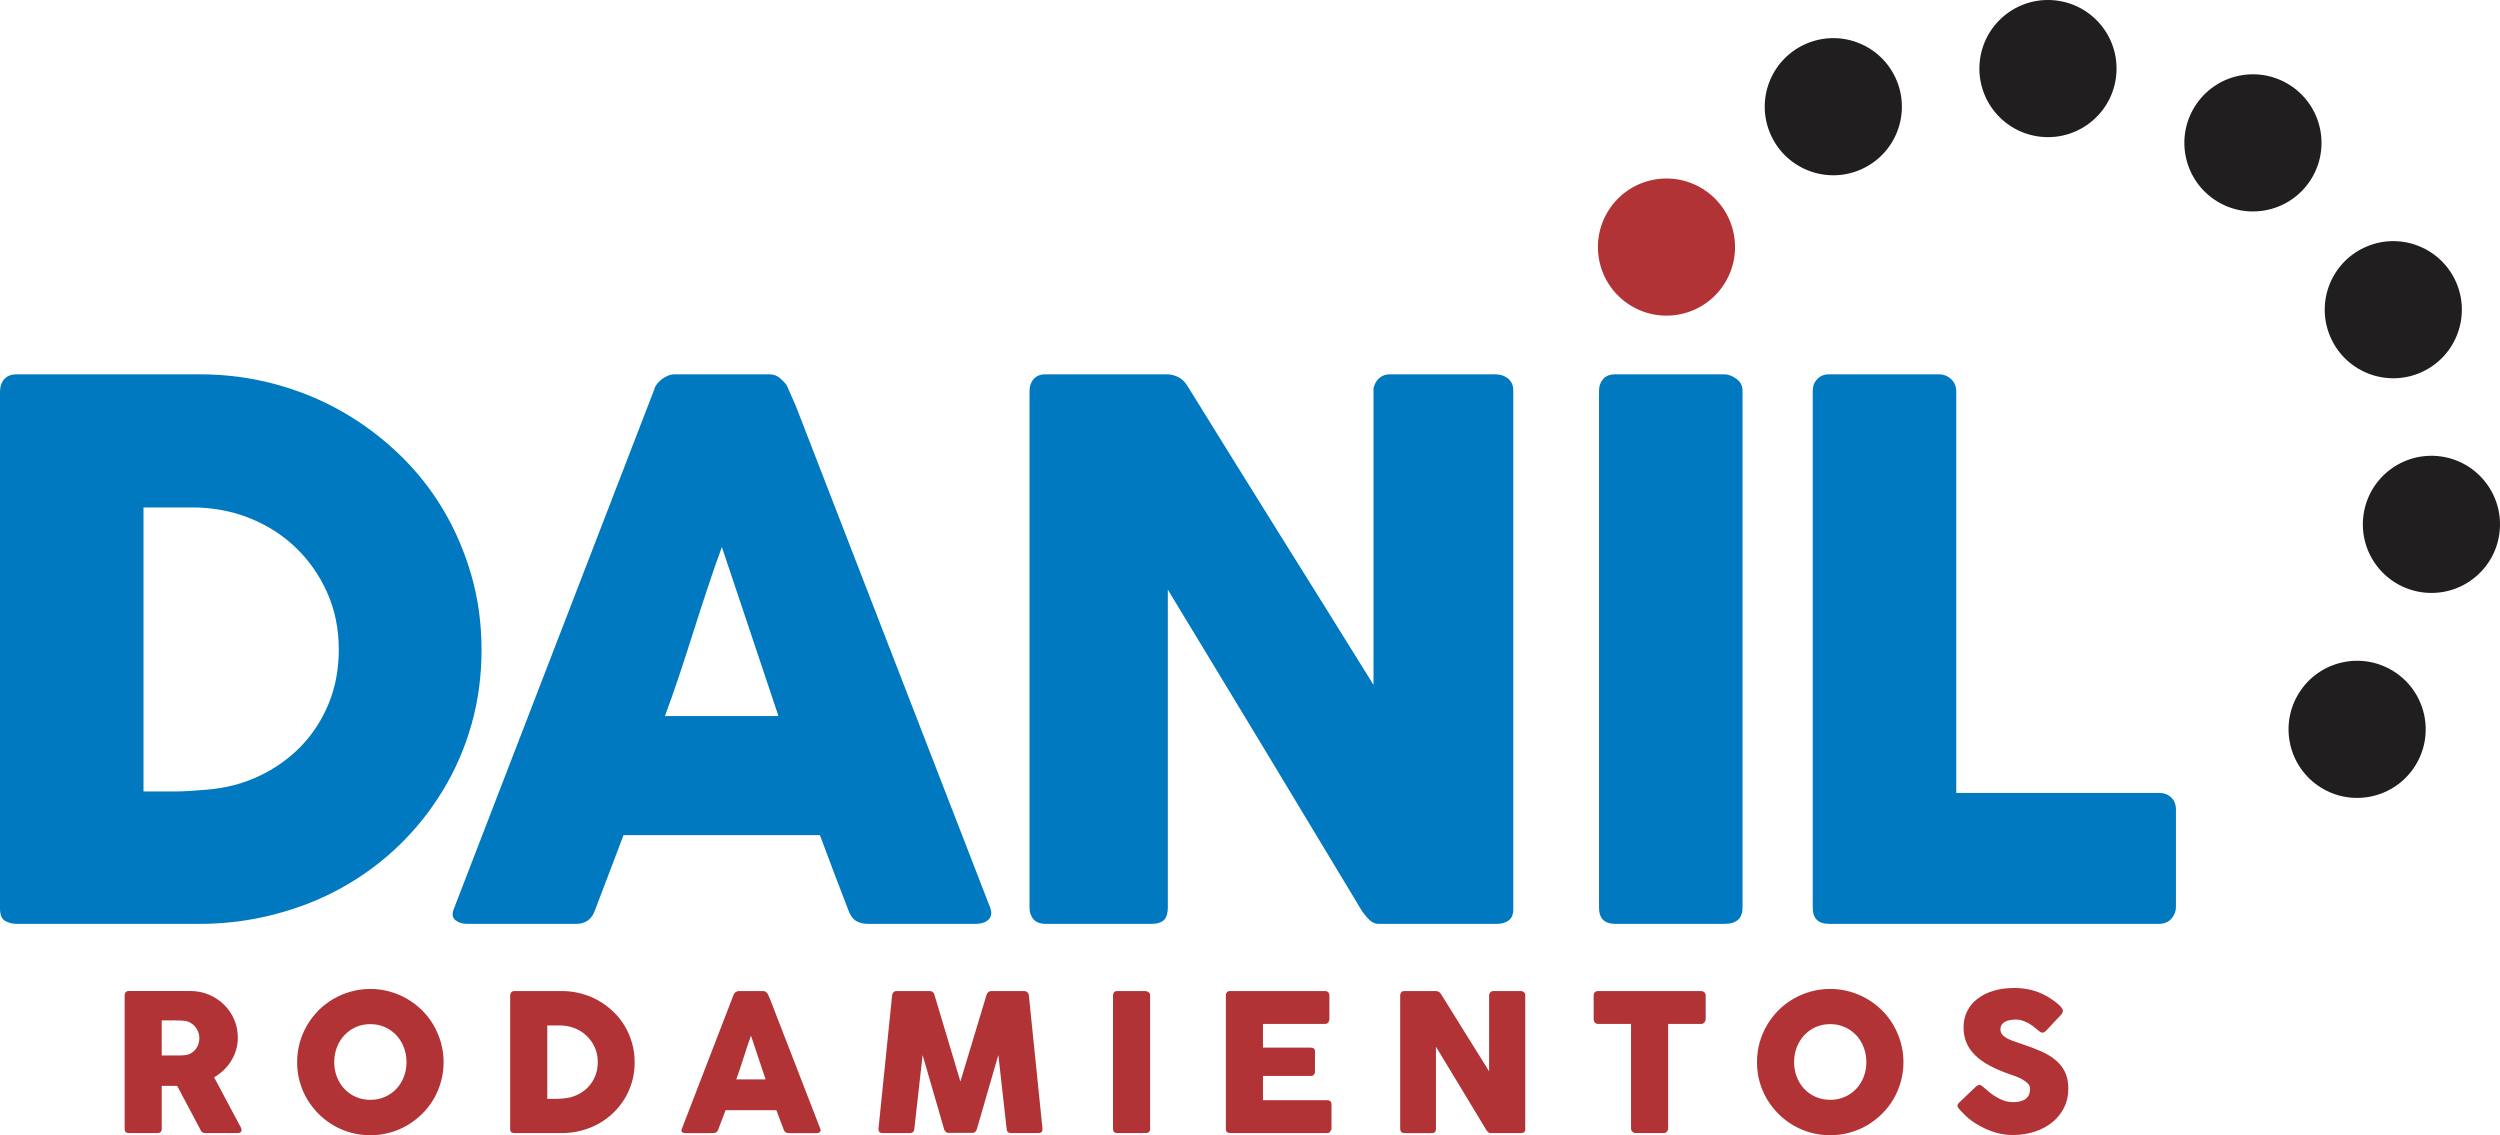 <svg xmlns="http://www.w3.org/2000/svg" id="Capa_2" data-name="Capa 2" viewBox="0 0 2469.39 1121.35"><defs><style>      .cls-1 {        fill: #201e1e;      }      .cls-1, .cls-2, .cls-3 {        fill-rule: evenodd;      }      .cls-2 {        fill: #0079c0;      }      .cls-3 {        fill: #b13335;      }    </style></defs><g id="Capa_1-2" data-name="Capa 1"><path class="cls-3" d="M1590.55,205.27c21.42-30.67,63.63-38.16,94.3-16.75,30.67,21.41,38.17,63.63,16.75,94.3-21.41,30.67-63.62,38.16-94.29,16.75-30.67-21.41-38.17-63.63-16.76-94.3"></path><path class="cls-1" d="M1782.17,44.06c33.88-15.85,74.18-1.24,90.04,32.64,15.85,33.88,1.24,74.19-32.65,90.04-33.88,15.85-74.18,1.24-90.04-32.64-15.85-33.88-1.24-74.19,32.65-90.04"></path><path class="cls-1" d="M2028.71,.25c37.28,3.21,64.89,36.02,61.67,73.3-3.21,37.26-36.02,64.87-73.3,61.66-37.26-3.21-64.89-36.02-61.68-73.31,3.21-37.26,36.04-64.87,73.31-61.65"></path><path class="cls-1" d="M2264.14,85.59c30.65,21.43,38.17,63.65,16.75,94.32-21.43,30.67-63.65,38.17-94.32,16.76-30.67-21.42-38.17-63.65-16.76-94.32,21.42-30.67,63.63-38.17,94.32-16.75"></path><path class="cls-1" d="M2425.34,277.21c15.83,33.88,1.22,74.19-32.64,90.04-33.88,15.85-74.21,1.24-90.04-32.63-15.87-33.88-1.24-74.19,32.62-90.03,33.88-15.88,74.19-1.24,90.06,32.62"></path><path class="cls-1" d="M2469.14,523.77c-3.21,37.26-36.02,64.87-73.29,61.65-37.28-3.21-64.89-36.02-61.68-73.28,3.21-37.29,36.04-64.89,73.31-61.68,37.26,3.21,64.86,36.02,61.66,73.31"></path><path class="cls-1" d="M2383.8,759.18c-21.42,30.67-63.65,38.17-94.32,16.76-30.65-21.42-38.17-63.63-16.75-94.3,21.41-30.67,63.65-38.17,94.32-16.75,30.67,21.41,38.16,63.62,16.75,94.29"></path><path class="cls-2" d="M1790.55,385.78c0-4.37,1.45-8.15,4.39-11.31,2.92-3.17,6.93-4.75,12.05-4.75h108.49c4.14,0,7.92,1.45,11.34,4.36,3.4,2.94,5.22,6.83,5.48,11.69v397.48h200.92c4.39,0,8.16,1.44,11.31,4.36,3.17,2.94,4.77,6.95,4.77,12.07v96.06c0,4.15-1.34,7.91-4.15,11.33-2.8,3.4-6.8,5.25-11.93,5.48h-326.61c-10.71,0-16.06-5.35-16.06-16.08V385.78Zm-211.1,0c0-4.37,1.34-8.15,4.01-11.31,2.69-3.17,6.72-4.75,12.07-4.75h107.76c3.65,0,7.56,1.45,11.69,4.36,4.16,2.94,6.21,6.83,6.21,11.69v510.71c0,10.73-5.96,16.08-17.91,16.08h-107.76c-10.71,0-16.08-5.35-16.08-16.08V385.78Zm-562.52,0c0-4.37,1.34-8.15,4.01-11.31,2.69-3.17,6.7-4.75,12.07-4.75h119.81c3.42,0,6.95,.84,10.6,2.54,3.65,1.7,6.82,4.64,9.38,8.78,30.92,49.92,61.49,99.23,91.8,147.71,30.34,48.47,61.01,97.65,92.07,147.7V383.6c.97-4.39,2.92-7.81,5.84-10.25,2.92-2.41,6.34-3.63,10.22-3.63h104.12c5.12,0,9.36,1.45,12.79,4.24,3.42,2.81,5.12,6.7,5.12,11.82V898.32c0,4.87-1.47,8.42-4.39,10.73-2.94,2.31-6.95,3.52-12.05,3.52h-116.55c-3.15,0-5.96-1.09-8.4-3.29-2.44-2.18-5-5.1-7.66-8.75-32.27-53.59-64.3-106.68-95.85-159.04-31.66-52.35-63.69-105.34-96.32-159.04v314.05c0,5.37-1.22,9.38-3.65,12.07-2.44,2.67-6.82,4.01-13.14,4.01h-103.75c-5.6,0-9.64-1.59-12.19-4.62-2.54-3.04-3.89-6.7-3.89-11.08V385.78Zm-303.89,154.53c-4.64,12.42-9.25,25.82-14,40.2-4.75,14.36-9.51,28.85-14.13,43.46-4.64,14.61-9.26,28.99-14.01,43.25-4.76,14.24-9.51,27.63-14.13,40.05h112.15l-55.89-166.95Zm-66.5-156.35c.25-1.47,1.11-3.04,2.46-4.75,1.34-1.7,2.92-3.29,4.87-4.74,1.94-1.47,4.02-2.69,6.22-3.53,2.18-.86,4.26-1.22,6.19-1.22h93.52c4.16,0,7.68,1.22,10.6,3.76,2.94,2.56,5.12,4.87,6.57,6.82l9.15,20.82,191.77,495.01c1.96,4.87,1.6,8.78-1.09,11.82-2.67,3.02-7.3,4.62-13.88,4.62h-104.85c-5.58,0-9.87-1.09-12.89-3.17-3.04-2.06-5.48-5.48-7.2-10.35-4.87-12.43-9.61-24.83-14.23-37.13-4.64-12.3-9.26-24.6-13.88-37.03h-194c-4.64,12.43-9.25,24.73-14,37.03-4.75,12.3-9.51,24.71-14.13,37.13-3.17,9.01-9.38,13.52-18.64,13.52h-107.76c-4.64,0-8.4-1.21-11.44-3.65-3.06-2.43-3.67-6.09-1.7-10.96l198.34-514.01Zm-504.79,117.26v280.57h30.56c5.61,0,11.09-.25,16.44-.61,5.22-.35,10.6-.74,15.93-1.21,18.16-1.47,35.21-5.84,50.91-13.27,15.83-7.43,29.6-17.17,41.4-29.22,11.69-12.07,20.95-26.2,27.65-42.51s9.99-34.09,9.99-53.34c0-20.32-3.78-39.19-11.44-56.26-7.68-17.15-18.03-32.01-31.18-44.57-13.03-12.53-28.38-22.28-46.03-29.23-17.53-6.93-36.3-10.35-56.13-10.35h-48.09Zm333.88,140.65c0,25.82-3.27,50.3-9.87,73.56-6.57,23.24-15.95,44.92-28.13,65.01-12.18,20.09-26.66,38.35-43.58,54.69-16.94,16.31-35.69,30.19-56.26,41.63-20.59,11.46-42.87,20.22-66.73,26.43-23.87,6.22-48.58,9.38-74.15,9.38H16.79c-4.37,0-8.28-.96-11.69-2.92-3.4-1.95-5.1-6.08-5.1-12.42V386.87c0-5.1,1.45-9.24,4.24-12.4,2.81-3.17,6.95-4.75,12.55-4.75H196.91c25.57,0,50.28,3.15,74.02,9.49,23.74,6.34,45.91,15.35,66.48,27.04,20.59,11.69,39.34,25.69,56.39,42,17.05,16.31,31.65,34.58,43.73,54.79,12.05,20.22,21.41,42.03,28.13,65.39,6.7,23.39,9.97,47.87,9.97,73.43"></path><path class="cls-3" d="M1959.27,1073.92c1.07,.88,2.46,2.06,4.11,3.53,1.68,1.49,3.57,2.96,5.71,4.41,3.21,2.15,6.38,3.82,9.53,5.02,3.15,1.2,6.45,1.78,9.91,1.78,3.21,0,5.92-.38,8.08-1.11,2.18-.71,3.89-1.66,5.14-2.85,1.26-1.2,2.16-2.58,2.71-4.16,.53-1.57,.77-3.23,.77-4.99,0-1.96-.71-3.72-2.18-5.25-1.49-1.55-3.32-2.9-5.46-4.12-2.14-1.19-4.37-2.23-6.72-3.06-2.31-.86-4.33-1.55-6.03-2.12-7.56-2.65-14.17-5.52-19.83-8.57-5.67-3.05-10.37-6.44-14.15-10.21-3.78-3.74-6.63-7.87-8.5-12.36-1.89-4.49-2.85-9.51-2.85-15.05,0-5.84,1.22-11.17,3.57-15.96,2.35-4.79,5.73-8.88,10.14-12.26,4.36-3.42,9.66-6.05,15.83-7.92,6.19-1.86,13.1-2.77,20.72-2.77,5.71,0,11.23,.63,16.48,1.91,5.25,1.3,10.43,3.38,15.54,6.21,2.12,1.26,4.18,2.56,6.08,3.91,1.94,1.34,3.61,2.67,5.04,3.92,1.47,1.26,2.62,2.46,3.46,3.59,.86,1.13,1.26,2.12,1.26,2.92,0,.84-.19,1.57-.59,2.29-.42,.69-1.03,1.47-1.86,2.35l-14.45,15.39c-1.07,1.07-2.14,1.62-3.21,1.62-.88,0-1.68-.25-2.4-.76-.73-.5-1.53-1.13-2.41-1.89l-.84-.75c-1.28-1.07-2.67-2.18-4.2-3.32-1.56-1.13-3.21-2.17-4.98-3.09-1.76-.9-3.61-1.66-5.56-2.26-1.98-.59-3.95-.89-5.97-.89s-4.03,.19-5.86,.55c-1.81,.34-3.44,.88-4.81,1.64-1.39,.75-2.48,1.76-3.31,2.98-.82,1.24-1.22,2.71-1.22,4.47s.44,3.32,1.32,4.6c.88,1.3,2.2,2.5,3.97,3.59,1.77,1.11,3.97,2.18,6.57,3.15,2.62,.96,5.65,2.02,9.11,3.15,6.68,2.2,12.83,4.53,18.46,6.95,5.65,2.43,10.5,5.29,14.59,8.62,4.07,3.32,7.3,7.24,9.61,11.88,2.29,4.6,3.4,10.16,3.4,16.73,0,6.93-1.41,13.23-4.24,18.85-2.86,5.65-6.74,10.46-11.69,14.42-4.95,4.01-10.77,7.05-17.44,9.24-6.7,2.16-13.9,3.27-21.56,3.27-7.24,0-14.36-1.3-21.35-3.91-6.99-2.58-13.49-6.08-19.54-10.45-2.52-1.83-4.64-3.63-6.36-5.42-1.74-1.76-3.1-3.19-4.11-4.24l-.3-.33c-.06-.13-.13-.19-.19-.21-.06-.04-.11-.11-.19-.15-.06-.12-.13-.21-.19-.23-.06-.02-.12-.1-.19-.17-1.45-1.58-2.16-2.83-2.16-3.76,0-1.11,.71-2.31,2.16-3.63l16.33-15.57c1.32-.95,2.4-1.43,3.23-1.43,.56,0,1.16,.19,1.78,.56,.63,.4,1.39,.95,2.27,1.7m-223.76-24.71c0-6.65,.84-13.05,2.54-19.21,1.7-6.15,4.13-11.92,7.3-17.3,3.15-5.4,6.93-10.26,11.3-14.69,4.38-4.41,9.25-8.17,14.61-11.27,5.37-3.13,11.11-5.54,17.28-7.28,6.15-1.73,12.58-2.61,19.27-2.61s12.99,.88,19.21,2.61c6.15,1.74,11.93,4.15,17.3,7.28,5.35,3.11,10.24,6.87,14.68,11.27,4.41,4.43,8.19,9.3,11.29,14.69,3.13,5.38,5.54,11.15,7.27,17.3,1.74,6.15,2.62,12.55,2.62,19.21s-.88,13.1-2.62,19.23c-1.73,6.15-4.14,11.9-7.27,17.23-3.11,5.31-6.88,10.16-11.29,14.55-4.43,4.37-9.32,8.15-14.68,11.3-5.38,3.15-11.15,5.56-17.3,7.27-6.21,1.7-12.59,2.56-19.21,2.56s-13.12-.86-19.27-2.56c-6.17-1.7-11.9-4.12-17.28-7.27-5.35-3.15-10.22-6.93-14.61-11.3-4.37-4.39-8.15-9.23-11.3-14.55-3.17-5.33-5.6-11.08-7.3-17.23-1.7-6.13-2.54-12.51-2.54-19.23m36.63-.12c0,5.22,.88,10.12,2.65,14.63,1.76,4.54,4.22,8.49,7.39,11.84,3.19,3.38,6.93,6.02,11.27,7.93,4.35,1.91,9.13,2.9,14.36,2.9s10.01-.98,14.36-2.9c4.37-1.91,8.15-4.56,11.33-7.93,3.17-3.36,5.63-7.31,7.39-11.84,1.77-4.51,2.63-9.4,2.63-14.63s-.86-10.03-2.63-14.61c-1.76-4.56-4.22-8.52-7.39-11.92-3.19-3.4-6.97-6.07-11.33-8.02-4.35-1.95-9.17-2.92-14.36-2.92s-10.01,.97-14.36,2.92c-4.34,1.95-8.08,4.62-11.27,8.02-3.17,3.4-5.63,7.37-7.39,11.92-1.77,4.58-2.65,9.45-2.65,14.61m-197.98-66c0-1.26,.44-2.27,1.3-3.03,.84-.76,1.89-1.13,3.13-1.13h101.71c1.13,0,2.14,.34,3.02,1.05,.88,.69,1.39,1.73,1.51,3.11v23.51c0,1.13-.38,2.2-1.16,3.23-.79,1.05-1.93,1.6-3.37,1.6h-32.56v103.39c0,1.13-.42,2.14-1.24,3.07-.82,.9-1.89,1.36-3.21,1.36h-27.75c-1.09,0-2.08-.44-3.03-1.28-.94-.84-1.42-1.89-1.42-3.15v-103.39h-32.5c-1.24,0-2.29-.42-3.13-1.24-.86-.82-1.3-2.02-1.3-3.58v-23.51Zm-191.08,0c0-1.13,.33-2.1,1.05-2.94,.69-.82,1.72-1.22,3.11-1.22h30.97c.88,0,1.81,.21,2.75,.65,.95,.46,1.76,1.2,2.41,2.29,8,12.89,15.89,25.65,23.74,38.17,7.83,12.53,15.77,25.25,23.79,38.18v-75.7c.25-1.13,.75-2.02,1.51-2.64s1.64-.95,2.64-.95h26.91c1.32,0,2.43,.38,3.32,1.11,.88,.71,1.32,1.72,1.32,3.05v132.48c0,1.26-.38,2.16-1.13,2.77-.75,.59-1.81,.9-3.11,.9h-30.14c-.8,0-1.53-.27-2.17-.84-.63-.57-1.28-1.32-1.97-2.27-8.35-13.85-16.62-27.58-24.79-41.1-8.17-13.54-16.44-27.23-24.9-41.12v81.2c0,1.37-.31,2.41-.95,3.11-.63,.69-1.76,1.03-3.4,1.03h-26.81c-1.45,0-2.5-.4-3.15-1.17-.67-.8-1.01-1.75-1.01-2.88v-132.11Zm-172.2,.19c0-1.32,.38-2.38,1.11-3.15,.72-.8,1.72-1.2,3.04-1.2h93.78c1.38,0,2.46,.4,3.21,1.22,.76,.84,1.13,1.93,1.13,3.32v23.4c0,1.08-.38,2.1-1.13,3.07-.75,.98-1.86,1.49-3.32,1.49h-61.17v23.4h47.21c1.2,0,2.21,.27,2.98,.84,.8,.56,1.18,1.53,1.18,2.85v20.49c0,.88-.36,1.73-1.05,2.54-.69,.82-1.7,1.24-3.03,1.24h-47.3v23.97h63.46c2.81,0,4.24,1.45,4.24,4.35v23.81c0,.63-.25,1.19-.76,1.68-.25,1.78-1.55,2.64-3.86,2.64h-95.58c-1.26,0-2.25-.33-3.02-.98-.76-.67-1.13-1.68-1.13-3.06v-131.92Zm-111.47-.19c0-1.13,.35-2.1,1.05-2.94,.69-.82,1.72-1.22,3.11-1.22h27.86c.95,0,1.95,.38,3.02,1.13,1.07,.76,1.6,1.76,1.6,3.03v132.02c0,2.77-1.53,4.13-4.62,4.13h-27.86c-2.77,0-4.16-1.36-4.16-4.13v-132.02Zm-218.18,0c.13-1.13,.57-2.1,1.32-2.94,.76-.82,1.83-1.22,3.21-1.22h32.69c2.31,0,3.82,1.2,4.54,3.59l25.67,85.8,25.88-85.8c.88-2.39,2.48-3.59,4.81-3.59h32.29c1.13,0,2.18,.4,3.08,1.2,.92,.77,1.43,1.76,1.55,2.96,2.2,22.18,4.47,44.19,6.76,66,2.3,21.81,4.54,43.81,6.74,66.02v.46c0,2.46-1.39,3.67-4.16,3.67h-26.72c-2.9,0-4.41-1.36-4.54-4.13l-8.21-73.08-21.25,73.43c-.12,.65-.56,1.41-1.36,2.27-.77,.88-1.57,1.32-2.33,1.32h-24.81c-.78,0-1.55-.44-2.42-1.28-.84-.84-1.32-1.62-1.38-2.31l-21.24-73.24-8.21,72.89c-.12,2.77-1.68,4.13-4.64,4.13h-26.7c-2.73,0-4.07-1.36-4.07-4.13l13.5-132.02Zm-139.41,39.95c-1.22,3.21-2.4,6.67-3.63,10.37-1.22,3.71-2.46,7.47-3.65,11.25-1.19,3.78-2.39,7.49-3.61,11.17-1.24,3.67-2.46,7.14-3.65,10.35h28.97l-14.42-43.14Zm-17.2-40.43c.06-.38,.27-.78,.64-1.22,.33-.44,.75-.84,1.26-1.24,.51-.38,1.03-.69,1.6-.9,.56-.23,1.11-.32,1.62-.32h24.16c1.07,0,1.99,.32,2.75,.97,.74,.67,1.31,1.26,1.68,1.79l2.37,5.37,49.59,127.95c.48,1.26,.4,2.27-.29,3.07-.69,.77-1.89,1.17-3.59,1.17h-27.1c-1.45,0-2.54-.27-3.32-.79-.8-.55-1.42-1.43-1.87-2.69-1.26-3.21-2.49-6.42-3.67-9.59-1.22-3.19-2.39-6.36-3.59-9.57h-50.15c-1.2,3.21-2.39,6.38-3.63,9.57-1.21,3.17-2.46,6.38-3.63,9.59-.82,2.33-2.43,3.48-4.83,3.48h-27.86c-1.19,0-2.18-.31-2.96-.92-.78-.63-.95-1.6-.45-2.86l51.29-132.86Zm-184.02,30.33v72.51h7.92c1.44,0,2.88-.06,4.26-.15,1.34-.1,2.71-.21,4.12-.33,4.7-.36,9.09-1.49,13.16-3.42,4.07-1.91,7.64-4.43,10.68-7.56,3.03-3.11,5.42-6.76,7.14-10.98,1.74-4.22,2.61-8.82,2.61-13.8,0-5.25-.97-10.12-2.96-14.55-1.99-4.43-4.66-8.27-8.06-11.5-3.36-3.26-7.33-5.78-11.9-7.56-4.53-1.81-9.38-2.67-14.51-2.67h-12.45Zm86.32,36.34c0,6.67-.84,13.02-2.54,19.02-1.7,6-4.13,11.61-7.26,16.79-3.15,5.21-6.91,9.93-11.3,14.15-4.37,4.22-9.22,7.81-14.53,10.77-5.33,2.96-11.09,5.22-17.26,6.82-6.18,1.62-12.55,2.41-19.16,2.41h-46.57c-1.13,0-2.14-.23-3.02-.75-.88-.48-1.32-1.55-1.32-3.19v-131.94c0-1.32,.4-2.37,1.11-3.21,.74-.82,1.78-1.22,3.23-1.22h46.57c6.61,0,12.99,.82,19.12,2.46,6.15,1.64,11.88,3.97,17.19,6.99,5.34,3.02,10.18,6.63,14.57,10.85,4.41,4.22,8.21,8.94,11.32,14.17,3.11,5.23,5.54,10.86,7.26,16.9,1.75,6.05,2.58,12.38,2.58,18.98m-333.38-.06c0-6.65,.84-13.05,2.54-19.21,1.7-6.15,4.14-11.92,7.31-17.3,3.15-5.4,6.93-10.26,11.29-14.69,4.39-4.41,9.28-8.17,14.61-11.27,5.4-3.13,11.1-5.54,17.28-7.28,6.15-1.73,12.58-2.61,19.27-2.61s12.99,.88,19.21,2.61c6.17,1.74,11.92,4.15,17.3,7.28,5.35,3.11,10.22,6.87,14.67,11.27,4.41,4.43,8.19,9.3,11.32,14.69,3.11,5.38,5.52,11.15,7.26,17.3,1.72,6.15,2.61,12.55,2.61,19.21s-.88,13.1-2.61,19.23c-1.74,6.15-4.16,11.9-7.26,17.23-3.13,5.31-6.91,10.16-11.32,14.55-4.45,4.37-9.32,8.15-14.67,11.3-5.37,3.15-11.13,5.56-17.3,7.27-6.21,1.7-12.6,2.56-19.21,2.56s-13.12-.86-19.27-2.56c-6.17-1.7-11.88-4.12-17.28-7.27-5.33-3.15-10.22-6.93-14.61-11.3-4.36-4.39-8.14-9.23-11.29-14.55-3.17-5.33-5.6-11.08-7.31-17.23-1.7-6.13-2.54-12.51-2.54-19.23m36.63-.12c0,5.22,.88,10.12,2.64,14.63,1.76,4.54,4.22,8.49,7.39,11.84,3.19,3.38,6.93,6.02,11.28,7.93,4.34,1.91,9.13,2.9,14.36,2.9s10.01-.98,14.36-2.9c4.36-1.91,8.14-4.56,11.33-7.93,3.17-3.36,5.63-7.31,7.39-11.84,1.76-4.51,2.64-9.4,2.64-14.63s-.88-10.03-2.64-14.61c-1.76-4.56-4.22-8.52-7.39-11.92-3.19-3.4-6.97-6.07-11.33-8.02-4.35-1.95-9.17-2.92-14.36-2.92s-10.02,.97-14.36,2.92c-4.35,1.95-8.08,4.62-11.28,8.02-3.17,3.4-5.63,7.37-7.39,11.92-1.76,4.58-2.64,9.45-2.64,14.61m-133.2-23.79c0-1.89-.34-3.78-1.03-5.67-.69-1.89-1.66-3.63-2.9-5.2-1.26-1.58-2.77-2.9-4.53-3.95-1.75-1.09-3.68-1.76-5.84-2.1-1.73-.11-3.38-.23-4.89-.34-1.56-.1-3.21-.12-5.06-.12h-12.95v34.66h17.28c1.13,0,2.14-.02,3.02-.11,.88-.06,1.83-.15,2.9-.27,2.21-.25,4.18-.92,5.92-1.96,1.76-1.03,3.24-2.33,4.45-3.88,1.16-1.54,2.06-3.28,2.69-5.19,.63-1.91,.95-3.86,.95-5.88m-73.83-42.03c0-1.32,.33-2.38,1.03-3.15,.69-.8,1.72-1.2,3.13-1.2h61.01c6.49,0,12.55,1.22,18.22,3.65,5.65,2.41,10.6,5.69,14.82,9.85,4.22,4.15,7.56,9.04,9.97,14.61,2.42,5.58,3.61,11.52,3.61,17.82,0,4.28-.54,8.36-1.72,12.24-1.15,3.86-2.79,7.5-4.87,10.85-2.08,3.38-4.54,6.42-7.41,9.17-2.85,2.73-6,5.1-9.41,7.03l24.37,45.74c.44,.88,1.01,1.94,1.7,3.13,.67,1.2,1.03,2.23,1.03,3.11,0,1.01-.32,1.76-.97,2.31-.67,.53-1.6,.79-2.73,.79h-32.48c-1.07,0-2.02-.31-2.85-.92-.86-.63-1.42-1.49-1.68-2.56l-22.88-43.14h-15.26v42.57c0,2.7-1.45,4.05-4.35,4.05h-28.13c-1.28,0-2.29-.33-3.02-.98-.76-.67-1.13-1.68-1.13-3.06v-131.92Z"></path></g></svg>